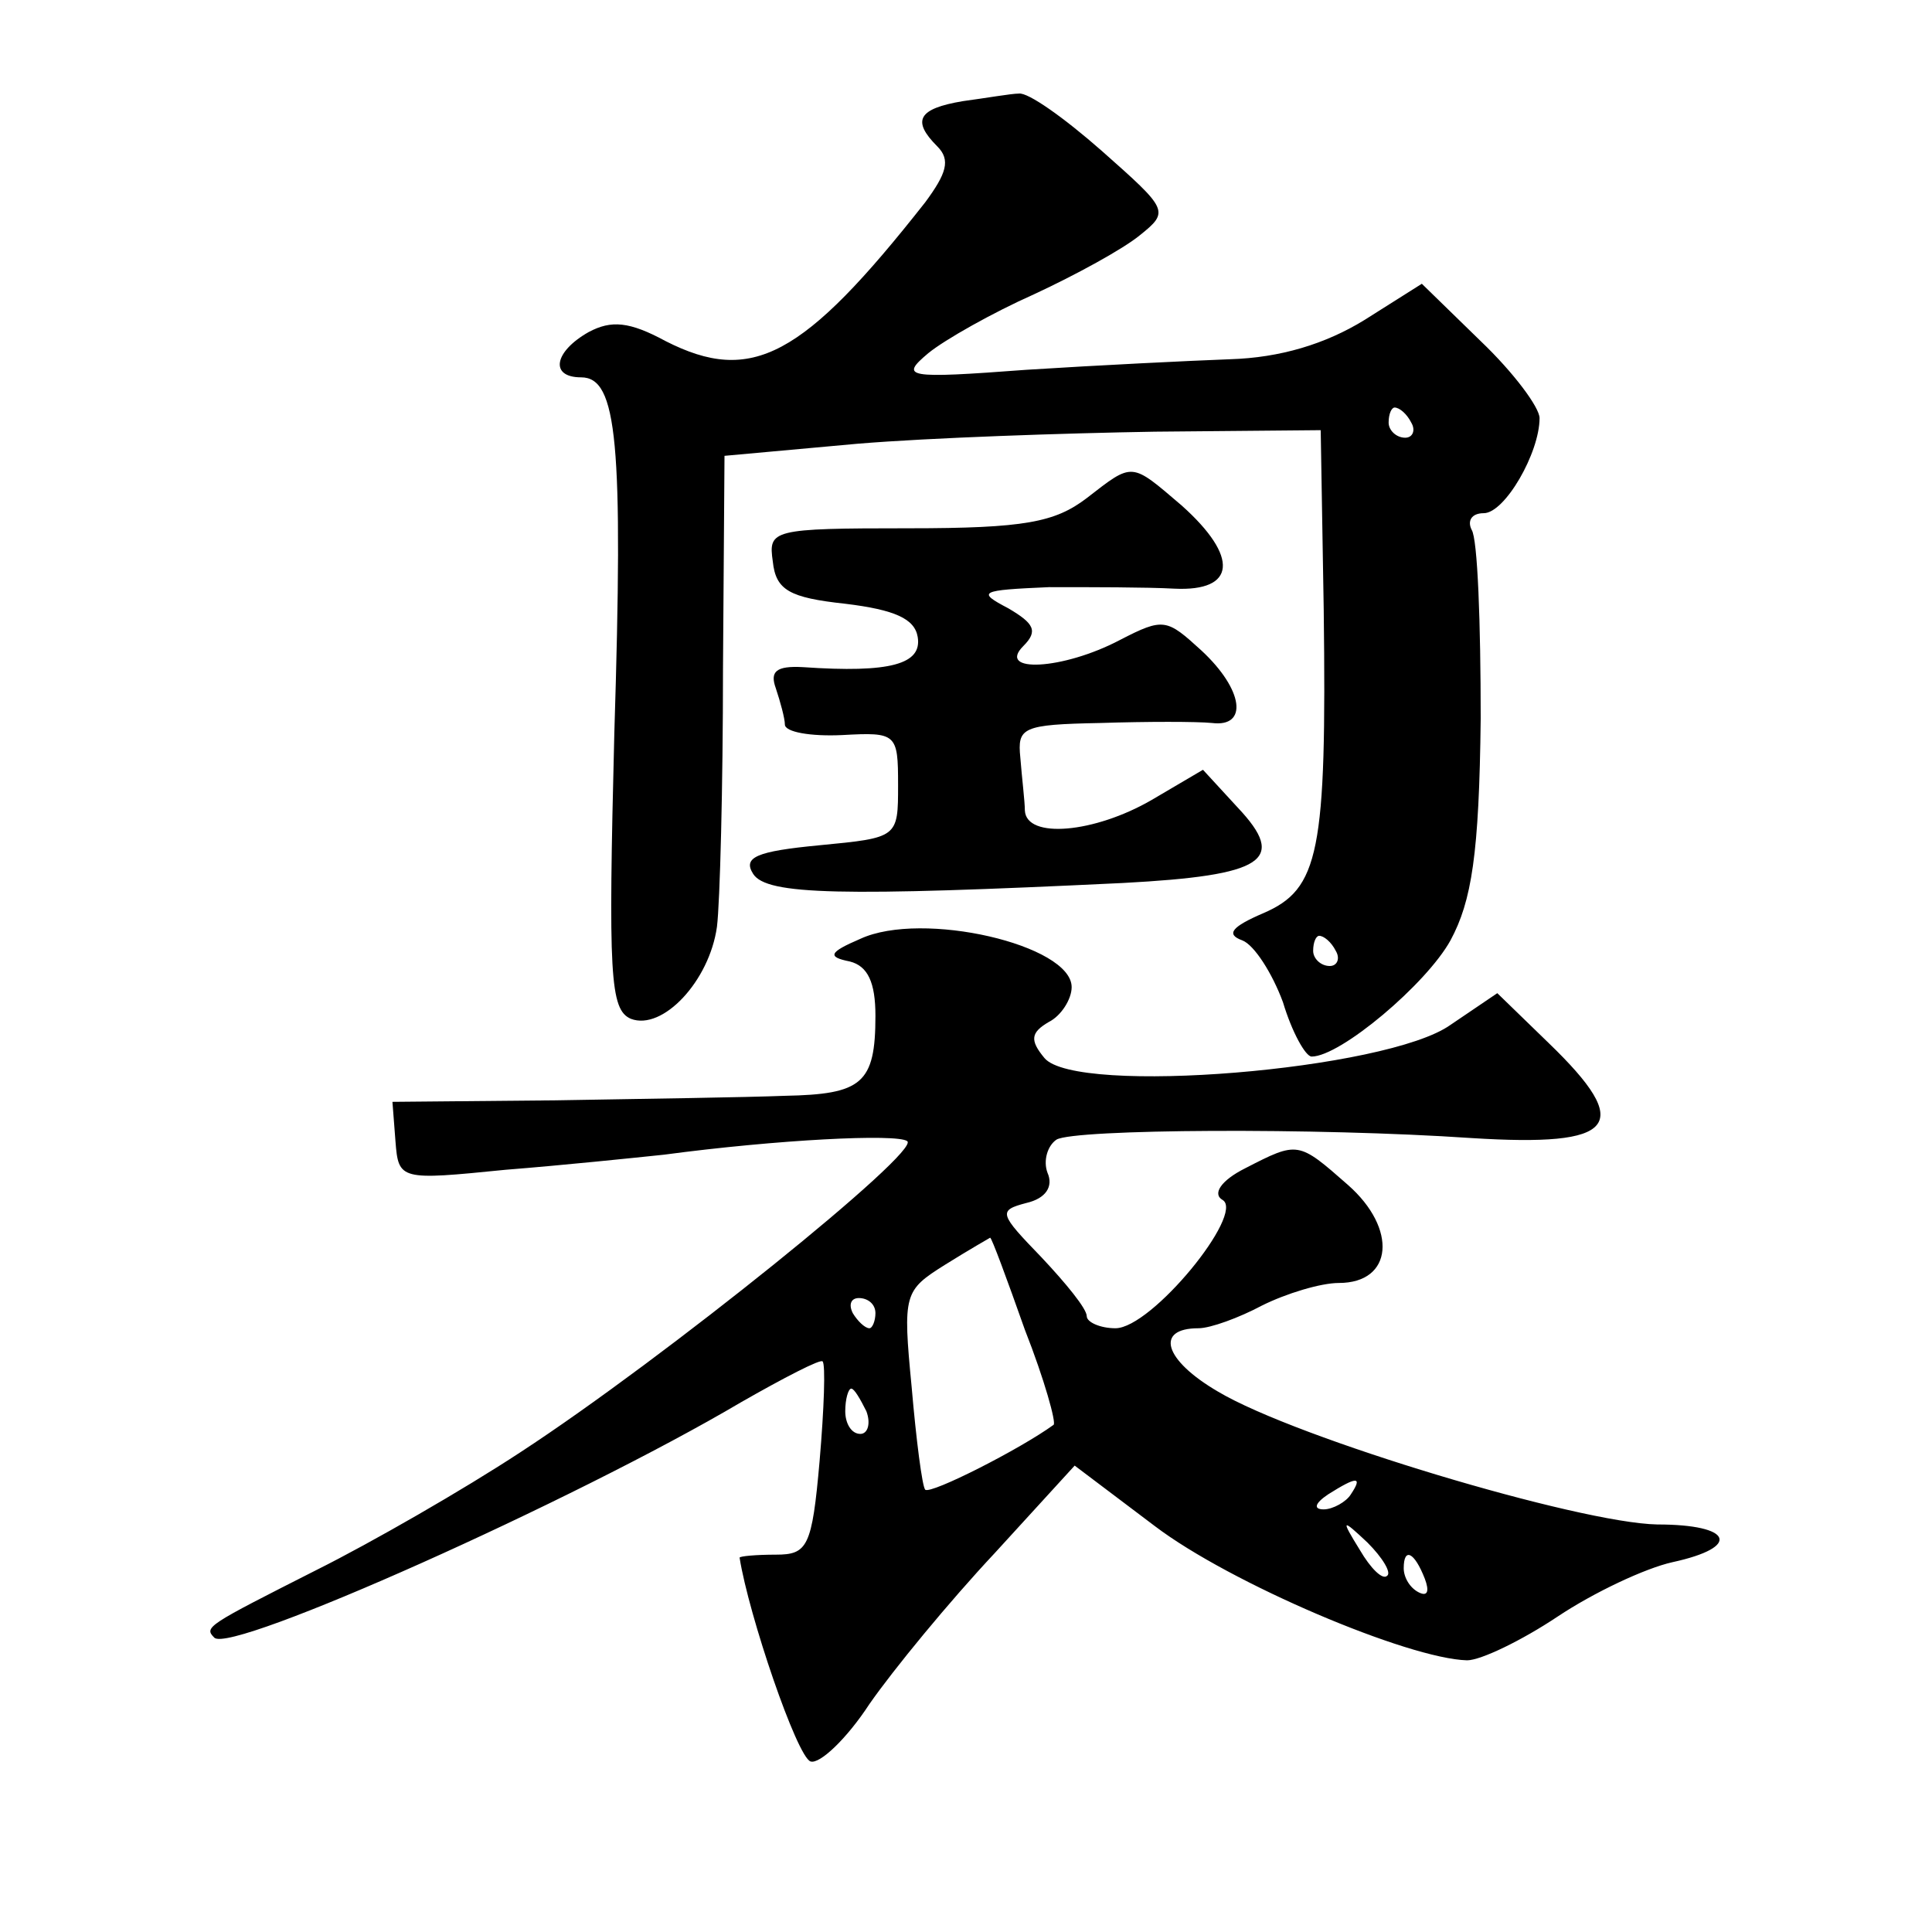 <?xml version="1.0" standalone="no"?>
<!DOCTYPE svg PUBLIC "-//W3C//DTD SVG 20010904//EN"
 "http://www.w3.org/TR/2001/REC-SVG-20010904/DTD/svg10.dtd">
<svg version="1.0" xmlns="http://www.w3.org/2000/svg"
 width="128pt" height="128pt" viewBox="0 0 128 128"
 preserveAspectRatio="xMidYMid meet">
<g transform="translate(0,128) scale(0.1,-0.1)"
fill="#0" stroke="none">
<path d="M638 1213 c-30 -5 -34 -13 -17 -30 9 -9 6 -18 -8 -37 -81 -103 -115 -121
-172 -92 -24 13 -36 14 -51 6 -23 -13 -26 -30 -5 -30 24 0 28 -43 22 -236 -4 -160
-3 -183 11 -189 21 -8 52 25 57 61 2 16 4 93 4 171 l1 141 88 8 c48 4 137 7 197
8 l110 1 2 -119 c2 -161 -3 -185 -40 -201 -21 -9 -25 -14 -14 -18 8 -3 20 -22 27
-41 6 -20 15 -36 19 -36 19 0 76 48 92 77 14 26 19 57 20 147 0 63 -2 119 -6 125
-3 6 0 11 8 11 14 0 37 40 37 63 0 7 -17 30 -39 51 l-39 38 -38 -24 c-26 -16 -56
-25 -89 -26 -27 -1 -88 -4 -135 -7 -80 -6 -84 -5 -65 11 11 9 43 27 70 39 28 13
59 30 70 39 20 16 19 17 -25 56 -25 22 -49 39 -55 38 -5 0 -22 -3 -37 -5z m297
-213 c3 -5 1 -10 -4 -10 -6 0 -11 5 -11 10 0 6 2 10 4 10 3 0 8 -4 11 -10z m-50
-350 c3 -5 1 -10 -4 -10 -6 0 -11 5 -11 10 0 6 2 10 4 10 3 0 8 -4 11 -10z M720
950 c-21 -16 -41 -20 -118 -20 -91 0 -93 -1 -90 -22 2 -19 11 -24 48 -28 33 -4
46 -10 48 -22 3 -18 -18 -24 -76 -20 -18 1 -22 -3 -18 -14 3 -9 6 -20 6 -24 0 -5
17 -8 38 -7 36 2 37 1 37 -33 0 -35 0 -35 -52 -40 -42 -4 -51 -8 -44 -19 9 -14
58 -15 245 -6 94 5 109 15 76 50 l-23 25 -34 -20 c-38 -22 -83 -26 -84 -7 0 6 -2
22 -3 35 -2 20 1 22 53 23 31 1 64 1 74 0 24 -3 21 22 -7 48 -23 21 -25 22 -54
7 -38 -20 -82 -22 -64 -4 10 10 7 15 -10 25 -21 11 -19 12 27 14 28 0 65 0 83 -1
41 -2 43 21 5 55 -34 29 -32 29 -63 5z M570 658 c-21 -9 -22 -12 -7 -15 12 -3 17
-14 17 -36 0 -45 -9 -52 -60 -53 -25 -1 -93 -2 -152 -3 l-108 -1 2 -26 c2 -26 3
-26 73 -19 38 3 86 8 105 10 75 10 154 14 161 9 10 -6 -161 -144 -256 -206 -38
-25 -99 -60 -135 -78 -73 -37 -75 -38 -68 -45 11 -11 239 91 349 156 28 16 53 29
54 27 2 -2 1 -31 -2 -66 -5 -57 -8 -62 -29 -62 -13 0 -24 -1 -24 -2 6 -38 38 -132
47 -135 6 -2 24 15 39 38 16 23 53 68 83 100 l53 58 53 -40 c50 -38 168 -88 207
-89 9 0 36 13 60 29 24 16 58 32 76 36 46 10 40 25 -10 25 -52 1 -239 57 -291 88
-36 21 -42 42 -13 42 8 0 27 7 42 15 16 8 39 15 51 15 36 0 39 36 6 65 -33 29 -33
29 -68 11 -16 -8 -22 -17 -15 -21 15 -9 -47 -85 -71 -85 -10 0 -19 4 -19 8 0 5
-14 22 -30 39 -28 29 -29 31 -10 36 13 3 18 11 14 20 -3 8 0 18 6 22 12 7 172 8
275 1 96 -6 108 8 51 63 l-34 33 -31 -21 c-42 -30 -248 -47 -269 -22 -10 12 -9
17 3 24 8 4 15 15 15 23 0 28 -99 51 -140 32z m109 -259 c13 -33 21 -62 19 -63
-22 -16 -81 -46 -85 -43 -2 2 -6 33 -9 68 -6 62 -5 64 22 81 16 10 30 18 30 18
1 0 11 -27 23 -61z m-99 11 c0 -5 -2 -10 -4 -10 -3 0 -8 5 -11 10 -3 6 -1 10 4
10 6 0 11 -4 11 -10z m-6 -65 c3 -8 1 -15 -4 -15 -6 0 -10 7 -10 15 0 8 2 15 4
15 2 0 6 -7 10 -15z m321 -55 c-3 -5 -12 -10 -18 -10 -7 0 -6 4 3 10 19 12 23 12
15 0z m24 -54 c-3 -3 -11 5 -18 17 -13 21 -12 21 5 5 10 -10 16 -20 13 -22z m25
-2 c3 -8 2 -12 -4 -9 -6 3 -10 10 -10 16 0 14 7 11 14 -7z"/>
</g>
</svg>
